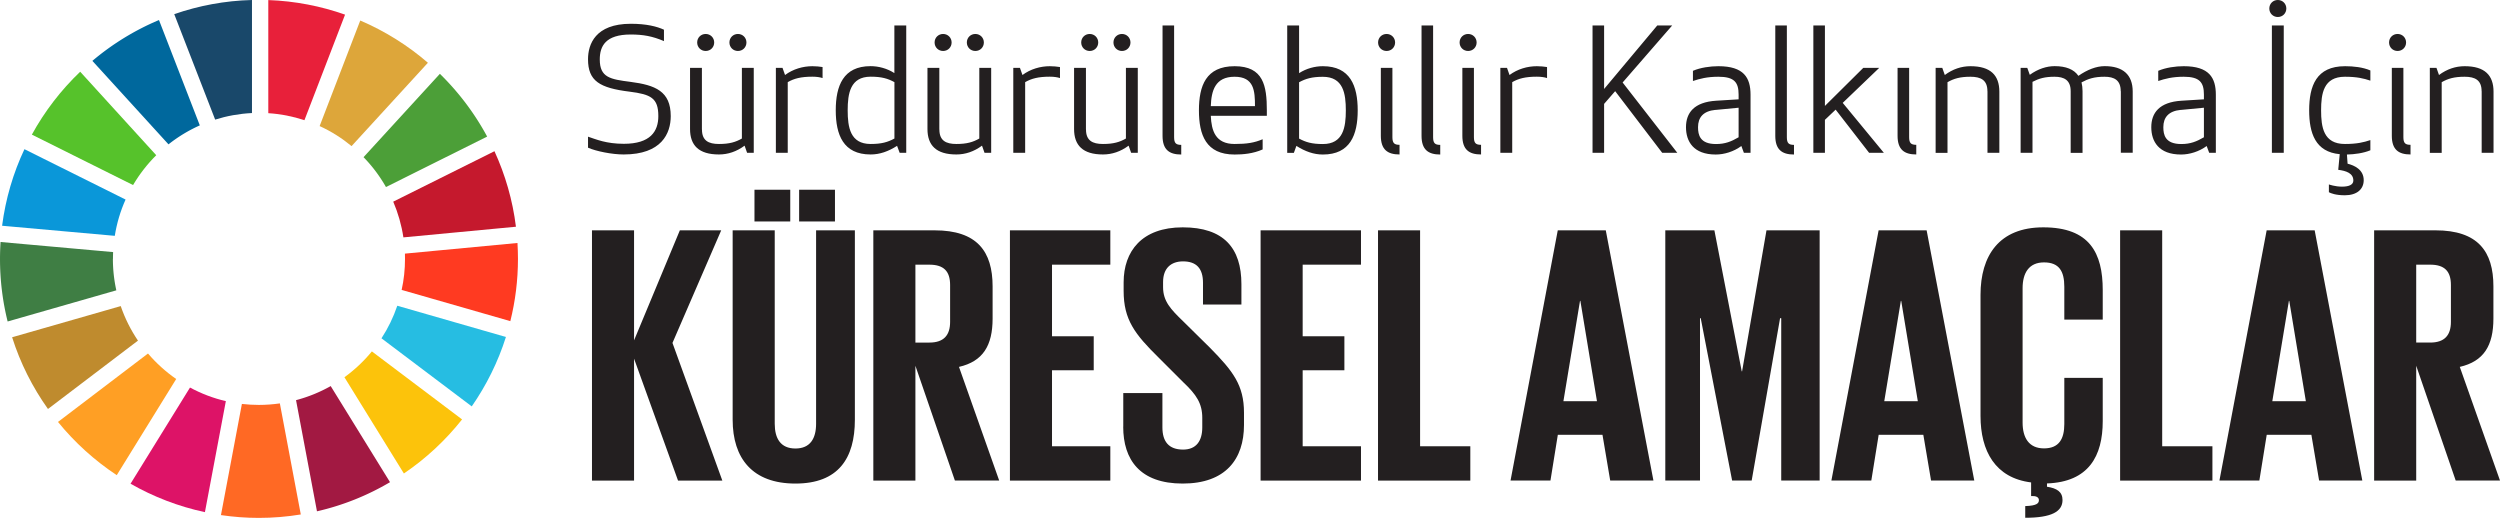 <svg fill="none" height="1418" width="6845" xmlns="http://www.w3.org/2000/svg" xmlns:xlink="http://www.w3.org/1999/xlink"><clipPath id="a"><path d="m0 0h1418v1418h-1418z"/></clipPath><g clip-path="url(#a)"><path d="m364.328 506.675c17.641-29.917 39.117-57.533 63.469-81.697l-208.242-228.598c-52.348 50.054-97.217 108.162-132.308 172.216z" fill="#56c22b"/><path d="m875.152 345.199c31.639 14.383 60.977 32.985 87.439 54.848l209.009-228.215c-55.03-47.56-117.54-86.683-185.232-115.641z" fill="#dda63a"/><path d="m1353.76 414.047-277.08 138.079c13.23 30.876 22.63 63.67 27.81 97.807l308.14-29.151c-9.01-72.875-29.34-142.49-58.87-206.927" fill="#c5192d"/><path d="m1056.93 512.045 276.89-138.08a714.578 714.578 0 0 0 -129.43-171.832l-209.009 228.215c23.779 24.356 44.489 51.971 61.359 81.697" fill="#4c9f38"/><path d="m309.295 708.808c0-6.137.191-12.465.383-18.602l-308.144-27.616c-.959 15.342-1.534 30.684-1.534 46.218 0 59.068 7.287 116.601 20.9 171.449l297.6-85.341a398.943 398.943 0 0 1 -9.396-86.108" fill="#3f7e44"/><path d="m1018.2 962.146c-21.861 26.657-47.172 50.434-75.168 70.764l162.798 263.5c60.4-40.85 114.09-90.9 159.34-148.05z" fill="#fcc30b"/><path d="m1108.9 708.808c0 29.15-3.07 57.725-9.21 84.957l297.6 85.533c13.62-54.656 20.9-111.806 20.9-170.49 0-14.575-.57-29.15-1.34-43.533l-308.14 29.15c0 4.794.19 9.589.19 14.383z" fill="#ff3a21"/><path d="m404.978 968.091-246.208 187.179c45.828 56.38 100.094 105.47 160.879 145.75l162.797-263.31c-28.571-19.76-54.65-43.346-77.276-69.811" fill="#ff9f24"/><path d="m314.281 645.713c5.56-34.903 15.531-68.08 29.529-99.34l-276.888-137.888c-30.68 65.013-51.581 135.587-61.17 209.613z" fill="#0a97d9"/><path d="m1067.86 1320.19-162.411-263.11a399.269 399.269 0 0 1 -94.917 38.54l57.334 304.35c71.331-16.3 138.634-43.53 199.994-79.78z" fill="#a21942"/><path d="m1087.8 837.107c-10.73 31.643-25.31 61.561-43.33 89.176l247.17 186.407c40.07-57.72 71.9-121.586 93.57-190.05z" fill="#26bde2"/><path d="m766.621 1104.44c-18.792 2.69-38.159 4.22-57.717 4.22-15.724 0-31.256-.96-46.596-2.68l-57.333 304.35c33.94 4.99 68.647 7.67 103.737 7.67 39.117 0 77.468-3.26 114.859-9.4l-57.334-304.16z" fill="#ff6924"/><path d="m734.599 309.912c34.323 2.109 67.496 8.822 98.943 19.178l111.216-289.009c-66.154-23.396-136.719-37.204-210.159-39.89z" fill="#e8203a"/><path d="m618.397 1098.31c-34.707-8.06-67.496-20.71-98.176-37.21l-162.797 263.31c62.702 35.86 131.158 62.33 203.64 77.86l57.333-304.15z" fill="#dd1367"/><path d="m588.868 327.555c32.214-10.164 65.963-16.301 101.053-18.027v-309.528c-74.399 1.918-145.923 15.534-212.844 38.739l111.983 288.625z" fill="#19486a"/><path d="m377.75 932.612c-19.559-28.958-35.666-60.793-47.171-94.546l-297.406 85.341c22.435 70.957 55.991 137.123 98.176 196.383z" fill="#bf8b2e"/><path d="m461.353 395.253c26.079-20.712 54.841-38.164 85.713-51.972l-111.791-288.433a707.46 707.46 0 0 0 -182.355 111.806l208.625 228.79z" fill="#00689d"/></g><path d="m1736.04 982.412v333.538h-115.21v-685.29h115.21v301.22l125.38-301.22h113.24l-133.43 308.275 136.55 377.015h-121.28l-120.3-333.538zm604.59-351.752v518.44c0 106.15-45.46 174.89-162.8 174.89s-171.83-68.74-171.83-174.89v-518.44h115.21v529.6c0 40.36 16.25 67.75 56.62 67.75s56.62-27.23 56.62-67.75v-529.6zm-274.89-111.235h97.97v86.953h-97.97zm122.26 0h98.14v86.953h-98.14zm318.38 482.185v314.34h-115.21v-685.29h167.89c116.19 0 158.69 57.586 158.69 153.563v87.938c0 73.829-26.25 117.305-92.06 132.399l110.12 311.23h-121.28l-108.15-314.35zm0-276.942v213.282h38.4c39.39 0 56.62-20.179 56.62-56.601v-101.063c0-37.407-17.23-55.618-56.62-55.618zm258.8-94.008h274.89v94.008h-159.68v196.056h114.22v93.026h-114.22v208.19h159.68v94.01h-274.89zm310.34 537.64v-92.04h107.16v94c0 38.4 17.23 60.71 56.62 60.71 36.43 0 52.52-24.28 52.52-60.71v-26.25c0-39.37-16.25-63.65-51.53-96.96l-67.78-67.756c-65.65-64.641-96.01-104.016-96.01-182.93v-23.297c0-84.821 49.56-150.61 161.82-150.61 112.25 0 160.66 56.601 160.66 155.696v55.617h-105.19v-59.555c0-39.375-18.22-58.57-54.65-58.57-32.33 0-54.65 18.211-54.65 56.601v14.11c0 38.391 21.17 60.703 54.65 93.024l73.85 72.844c62.69 63.656 93.05 102.046 93.05 177.846v33.3c0 94.01-50.55 160.62-167.89 160.62s-162.8-65.62-162.8-155.69zm375.98-537.64h274.89v94.008h-159.69v196.056h114.23v93.026h-114.23v208.19h159.69v94.01h-274.89zm321.49 0h115.21v591.28h137.53v94.01h-252.74zm362.85 685.13 129.32-685.13h131.46l130.47 685.13h-118.33l-21.17-125.35h-122.26l-20.19 125.35zm144.59-217.22h92.06l-45.46-274.808h-.98l-45.46 274.808zm596.38-227.393h-2.96l-77.78 444.613h-53.51l-85.99-444.613h-1.97v444.613h-95.02v-685.13h134.41l74.83 386.04h.99l66.79-386.04h145.57v685.13h-105.2v-444.613zm137.52 444.613 129.32-685.13h131.46l130.47 685.13h-118.33l-21.17-125.35h-122.26l-20.19 125.35zm144.59-217.22h92.06l-45.46-274.808h-.98l-45.46 274.808zm386.15 287.11c32.33-.98 37.42-8.04 37.42-16.24 0-7.06-6.07-11.16-16.25-11.16h-5.09v-37.41c-98.13-12.14-138.51-85.96-138.51-181.94v-331.574c0-107.133 50.55-184.899 171.83-184.899 127.35 0 162.8 70.711 162.8 171.774v80.883h-105.2v-89.907c0-42.492-14.11-66.773-55.63-66.773s-58.59 29.367-58.59 70.711v367.835c0 41.5 17.23 70.71 58.59 70.71 41.35 0 55.63-26.25 55.63-66.78v-126.33h105.2v118.29c0 95.98-38.4 166.69-152.63 170.79v9.03c27.25 4.1 42.51 14.11 42.51 36.42 0 31.34-29.38 48.56-102.08 48.56v-32.32zm259.79-755.02h115.21v591.28h137.52v94.01h-252.73zm271.93 685.13 129.32-685.13h131.46l130.47 685.13h-118.33l-21.17-125.35h-122.26l-20.19 125.35zm144.59-217.22h92.06l-45.46-274.808h-.98l-45.46 274.808zm394.19-96.96v314.34h-115.2v-685.29h167.88c116.19 0 158.7 57.586 158.7 153.563v87.938c0 73.829-26.26 117.305-92.07 132.399l110.12 311.23h-121.28l-108.15-314.35zm0-276.942v213.282h38.4c39.39 0 56.62-20.179 56.62-56.601v-101.063c0-37.407-17.23-55.618-56.62-55.618zm-4973.4-561.917c0 49.711 28.88 54.305 83.69 61.36 68.44 8.859 110.61 25.593 110.61 93.844 0 47.414-25.1 105-128.82 105-32.17 0-75.82-8.859-97.65-18.539v-30.187c22.32 7.382 49.73 19.523 98.14 19.523 72.54 0 94.36-33.961 94.36-75.797 0-49.711-20.51-59.555-78.61-66.938-82.22-10.172-113.89-29.203-113.89-88.758 0-40.524 19.53-97.126 117.18-97.126 42.83 0 71.55 7.383 90.75 16.243v31.172c-31.67-13.454-56.78-18.047-91.08-18.047-68.77 0-84.68 31.664-84.68 68.414zm279.81 191.954c0 30.188 17.72 39.539 46.44 39.539s45.62-5.086 62.85-14.929v-193.431h32.5v232.478h-18.22l-6.89-19.524c-21.83 16.242-45.62 24.117-70.24 24.117-55.31 0-79.1-25.101-79.1-69.727v-167.344h32.49v168.821h.17zm10.17-261.681c12.97 0 23.31 10.172 23.31 23.297s-10.18 23.297-23.31 23.297-23.3-10.172-23.3-23.297 10.17-23.297 23.3-23.297zm88.29 0c12.97 0 23.31 10.172 23.31 23.297s-10.18 23.297-23.31 23.297-23.3-10.172-23.3-23.297 10.17-23.297 23.3-23.297zm231.73 120.751c-6.89-2.297-16.25-3.774-27.9-3.774-31.67 0-50.22 5.086-67.45 14.93v193.431h-32.49v-232.478h18.21l6.9 19.523c21.82-16.242 48.9-24.117 74.83-24.117 10.67 0 19.04.984 27.9 2.297v30.188zm196.6-13.454v-130.594h32.5v348.635h-18.05l-7.06-19.032c-24.12 15.422-47.43 23.625-72.54 23.625-74.83 0-95.35-53.976-95.35-120.914s20.52-120.915 95.35-120.915c21.34 0 45.13 6.07 65.15 19.031v.164zm-127.84 101.884c0 46.102 6.89 92.039 62.86 92.039 30.19 0 46.93-5.086 65.15-14.929v-154.384c-18.05-9.844-34.79-14.93-65.15-14.93-55.8 0-62.86 46.102-62.86 92.04v.164zm251.09 52.5c0 30.188 17.73 39.539 46.45 39.539s45.62-5.086 62.85-14.929v-193.431h32.5v232.478h-18.22l-6.89-19.524c-21.83 16.242-45.63 24.117-70.24 24.117-55.31 0-79.1-25.101-79.1-69.727v-167.344h32.49v168.821h.16zm10.18-261.681c12.96 0 23.3 10.172 23.3 23.297s-10.17 23.297-23.3 23.297-23.31-10.172-23.31-23.297 10.18-23.297 23.31-23.297zm88.29 0c12.97 0 23.3 10.172 23.3 23.297s-10.17 23.297-23.3 23.297-23.3-10.172-23.3-23.297 10.17-23.297 23.3-23.297zm231.73 120.751c-6.9-2.297-16.25-3.774-27.9-3.774-31.68 0-50.22 5.086-67.45 14.93v193.431h-32.5v-232.478h18.22l6.89 19.523c21.83-16.242 48.91-24.117 74.84-24.117 10.66 0 19.03.984 27.9 2.297v30.188zm71.22 140.93c0 30.188 17.72 39.539 46.44 39.539s45.63-5.086 62.86-14.929v-193.431h32.49v232.478h-18.21l-6.9-19.524c-21.82 16.242-45.62 24.117-70.24 24.117-55.3 0-79.1-25.101-79.1-69.727v-167.344h32.5v168.821h.16zm10.17-261.681c12.97 0 23.31 10.172 23.31 23.297s-10.18 23.297-23.31 23.297c-13.12 0-23.3-10.172-23.3-23.297s10.18-23.297 23.3-23.297zm88.3 0c12.96 0 23.3 10.172 23.3 23.297s-10.17 23.297-23.3 23.297-23.31-10.172-23.31-23.297 10.18-23.297 23.31-23.297zm111.1 278.908v-302.205h31.68v305.978c0 16.242 5.08 21 19.52 21v26.415c-33.47 0-51.2-13.946-51.2-51.188zm197.26-190.642c79.11 0 88.3 53.977 88.3 120.915v14.93h-153.45c1.81 40.523 12.47 77.109 65.15 77.109 33.48 0 54-3.281 76.81-12.961v27.891c-26.1 11.649-54 13.945-76.81 13.945-78.61 0-97.64-53.976-97.64-120.914s19.03-120.915 97.64-120.915zm-65.15 109.266h120.95c0-41.344-2.3-80.391-55.8-80.391s-63.67 38.555-65.15 80.391zm402.24 11.649c0 66.938-20.52 120.915-95.35 120.915-25.11 0-48.41-8.368-72.54-23.626l-6.89 19.032h-18.22v-348.8h32.5v130.595c20.02-12.961 43.65-19.031 65.15-19.031 74.83 0 95.35 53.977 95.35 120.915zm-160.5-77.11v154.384c18.21 9.843 34.79 14.929 65.15 14.929 55.8 0 62.85-46.101 62.85-92.039s-6.89-92.04-62.85-92.04c-30.2 0-46.94 5.086-65.15 14.93zm239.6-132.071c12.96 0 23.3 10.172 23.3 23.297s-10.17 23.297-23.3 23.297-23.3-10.172-23.3-23.297 10.17-23.297 23.3-23.297zm-15.75 278.908v-186.048h31.67v189.657c0 16.242 5.09 21 19.53 21v26.414c-33.48 0-51.2-13.945-51.2-51.187v.164zm111.43 0v-302.205h31.67v305.978c0 16.242 5.09 21 19.53 21v26.415c-33.48 0-51.2-13.946-51.2-51.188zm127.51-278.908c12.97 0 23.31 10.172 23.31 23.297s-10.18 23.297-23.31 23.297-23.3-10.172-23.3-23.297 10.17-23.297 23.3-23.297zm-15.75 278.908v-186.048h31.67v189.657c0 16.242 5.09 21 19.53 21v26.414c-33.48 0-51.2-13.945-51.2-51.187v.164zm231.89-158.157c-6.89-2.297-16.25-3.774-27.9-3.774-31.67 0-50.22 5.086-67.45 14.93v193.431h-32.49v-232.478h18.21l6.89 19.523c21.83-16.242 48.75-24.117 74.84-24.117 10.67 0 19.04.984 27.9 2.297v30.188zm186.43 35.929-30.2 34.782v133.876h-31.67v-348.635h31.67v173.907l145.57-173.907h40.86l-135.72 156.188 149.67 192.447h-41.35l-128.83-168.822v.164zm282.76-39.539c-31.18 0-51.69 5.578-69.74 11.649v-27.891c20.51-8.86 47.42-12.633 69.74-12.633 69.75 0 87.97 31.664 87.97 78.094v158.978h-18.22l-6.89-18.54c-21.01 15.422-46.94 23.297-70.24 23.297-60.89 0-81.4-35.765-81.4-74.812 0-39.048 21.83-68.743 82.71-72.516l61.38-3.774v-12.961c0-33.961-12.14-48.891-55.31-48.891zm-8.37 90.727c-32.98 3.282-47.42 20.508-47.42 47.415 0 21 5.08 46.101 49.23 46.101 25.11 0 41.85-6.89 61.87-18.539v-80.883l-63.68 6.07zm164.11 71.04v-302.205h31.68v305.978c0 16.242 5.09 21 19.53 21v26.415c-33.48 0-51.21-13.946-51.21-51.188zm184.63-90.235 112.58 136.665h-40.37l-91.57-118.126-29.38 27.891v90.235h-31.67v-348.635h31.67v220.337l105.03-104.18h43.65l-99.94 95.813zm150.16 90.235v-186.048h31.68v189.657c0 16.242 5.08 21 19.53 21v26.414c-33.48 0-51.21-13.945-51.21-51.187v.164zm246.01-122.228c0-30.187-17.73-39.539-46.45-39.539s-45.62 5.086-62.85 14.93v193.431h-32.5v-232.642h18.22l6.89 19.523c21.83-16.242 45.63-24.117 70.24-24.117 55.31 0 79.11 25.102 79.11 69.727v167.345h-32.5v-168.658h-.16zm364.98 0c0-30.187-17.72-39.539-44.15-39.539-28.88 0-44.63 5.578-63.18 15.422 1.81 7.383 2.79 15.422 2.79 24.117v168.822h-32.49v-168.822c0-30.187-17.73-39.539-44.15-39.539s-42.34 4.594-60.39 13.946v194.251h-32.5v-232.478h18.22l6.89 19.031c22.32-16.242 46.45-23.789 67.94-23.789 31.19 0 53.01 8.859 65.16 26.578 24.12-16.734 48.9-26.578 72.04-26.578 49.73 0 76.64 23.297 76.64 69.727v167.345h-32.49v-168.494h-.33zm172.48-39.539c-31.18 0-51.69 5.578-69.74 11.649v-27.891c20.51-8.86 47.42-12.633 69.74-12.633 69.75 0 87.97 31.664 87.97 78.094v158.978h-18.22l-6.89-18.54c-21.01 15.422-46.94 23.297-70.24 23.297-60.89 0-81.4-35.765-81.4-74.812 0-39.048 21.83-68.743 82.71-72.516l61.38-3.774v-12.961c0-33.961-12.14-48.891-55.31-48.891zm-8.37 90.727c-32.98 3.282-47.42 20.508-47.42 47.415 0 21 5.08 46.101 49.23 46.101 25.11 0 41.85-6.89 61.87-18.539v-80.883l-63.68 6.07zm266.03-300.892c12.96 0 23.3 10.172 23.3 23.297s-10.17 23.297-23.3 23.297-23.31-10.172-23.31-23.297 10.18-23.297 23.31-23.297zm-16.25 418.362v-348.635h32.49v348.635zm200.38-237.072c22.81 0 48.91 2.789 69.26 11.649v27.89c-18.06-6.07-36.76-10.664-69.75-10.664-58.59 0-65.15 46.102-65.15 92.04 0 45.937 6.56 92.039 65.15 92.039 32.99 0 51.69-4.593 69.75-10.664v27.891c-19.04 7.875-42.84 11.156-64.17 11.648l1.8 25.102c18.55 4.594 44.15 16.242 44.15 45.118 0 25.101-19.04 41.344-51.69 41.344-25.11 0-38.57-5.579-43.66-8.368v-21.328s16.74 6.07 35.78 6.07c19.03 0 31.18-5.086 31.18-16.734 0-20.016-19.53-26.578-41.36-29.367l4.11-42.821c-66.47-6.07-83.7-57.258-83.7-119.93 0-66.938 19.53-120.915 98.14-120.915zm143.76-88.266c12.97 0 23.31 10.172 23.31 23.297s-10.18 23.297-23.31 23.297c-13.12 0-23.3-10.172-23.3-23.297s10.18-23.297 23.3-23.297zm-15.75 278.908v-186.048h31.67v189.657c0 16.242 5.09 21 19.53 21v26.414c-33.48 0-51.2-13.945-51.2-51.187zm245.84-122.228c0-30.187-17.73-39.539-46.45-39.539s-45.62 5.086-62.85 14.93v193.431h-32.5v-232.642h18.22l6.89 19.523c21.83-16.242 45.63-24.117 70.24-24.117 55.31 0 79.1 25.102 79.1 69.727v167.345h-32.49v-168.658z" fill="#231f20"/></svg>